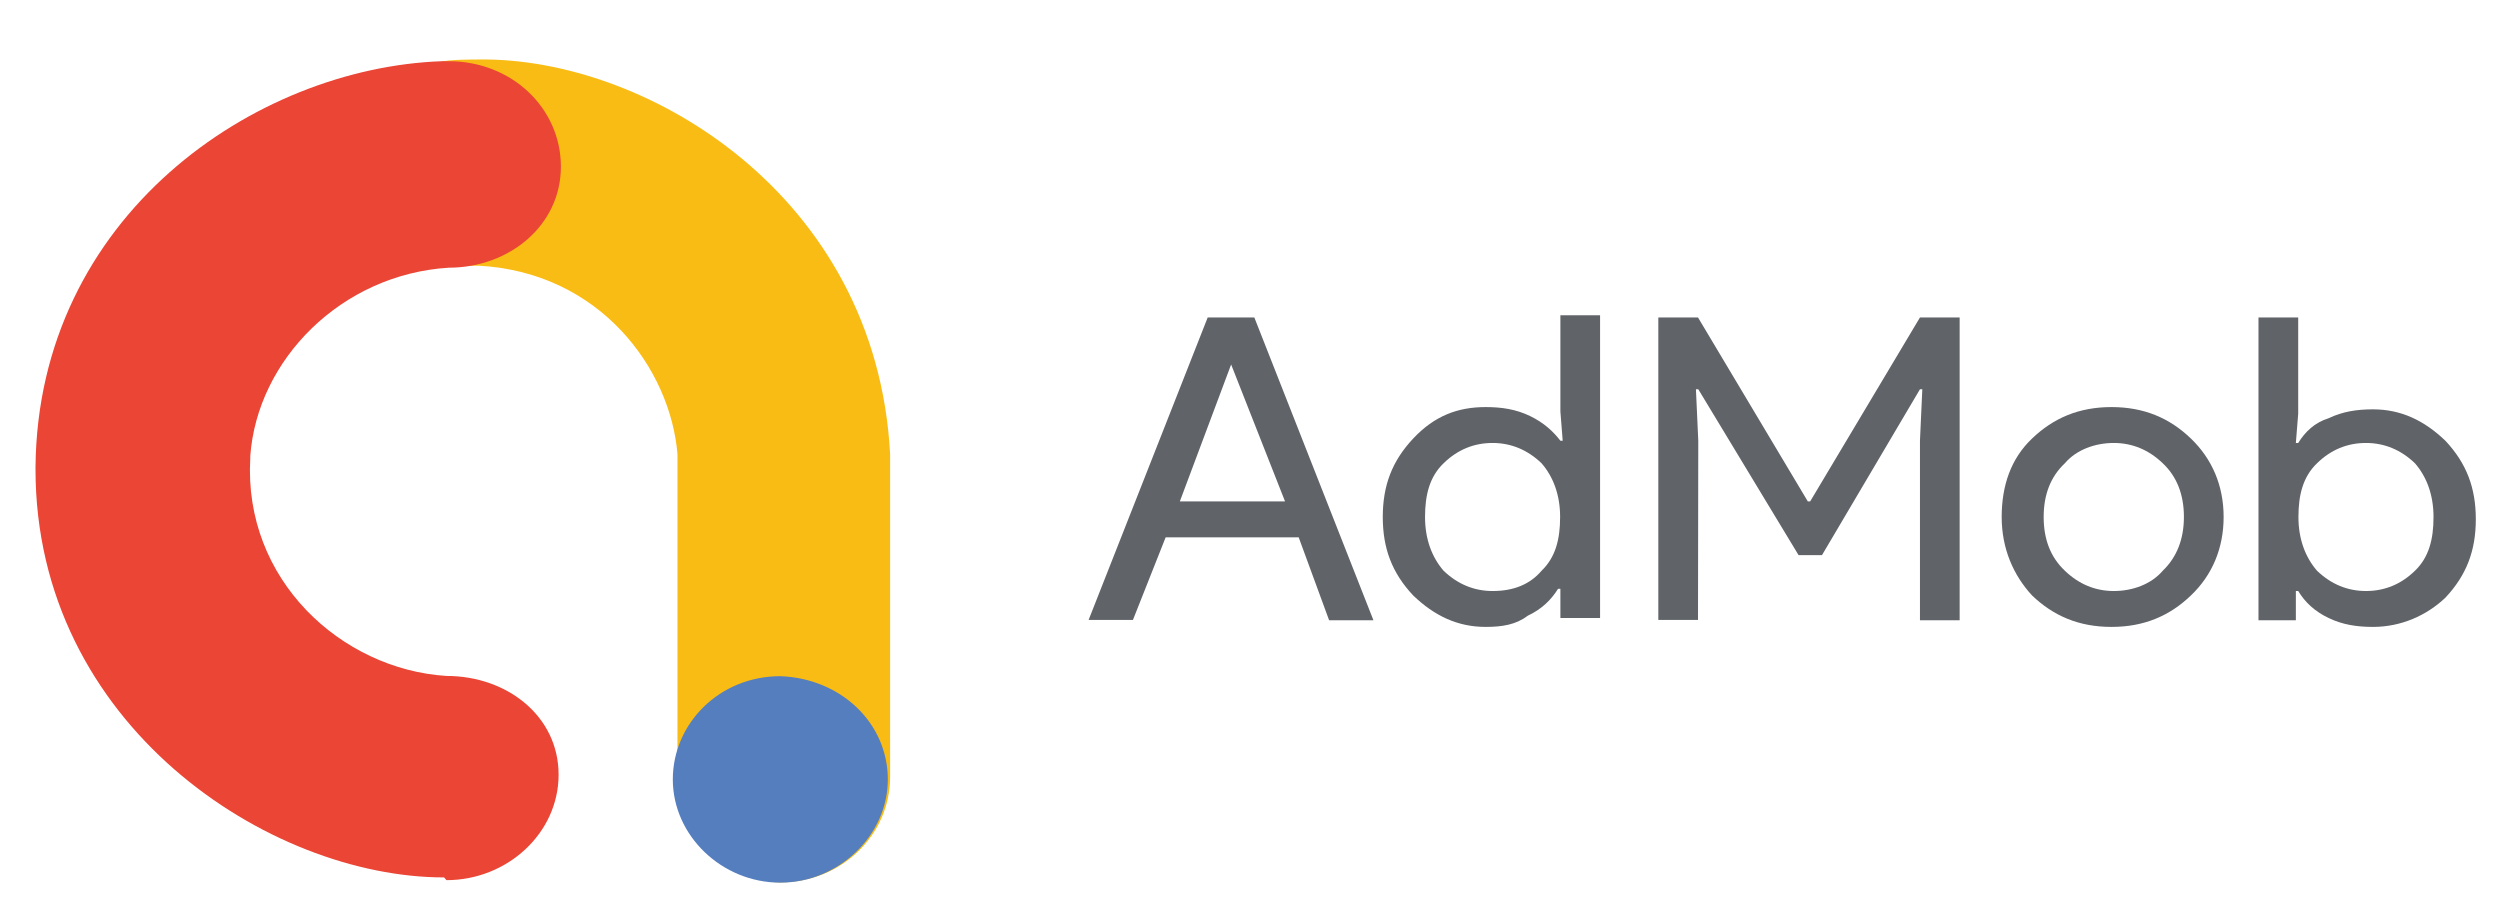 <svg width="64" height="23" viewBox="0 0 64 23" fill="none" xmlns="http://www.w3.org/2000/svg">
<g clip-path="url(#clip0_0_17268)">
<path d="M11.31 1.58C11.489 1.523 12.089 1.523 12.268 1.523C16.511 1.466 22.431 4.964 22.787 11.625V19.89C22.787 21.385 21.533 22.589 19.976 22.589C18.841 22.589 17.343 21.214 17.343 19.89V11.625C17.164 9.445 15.369 6.974 12.261 6.802C12.083 6.802 11.66 6.802 11.363 6.802" fill="#F9BC15"/>
<path d="M22.728 19.953C22.728 21.385 21.474 22.596 19.976 22.596C18.477 22.596 17.224 21.392 17.224 19.953C17.224 18.52 18.418 17.31 19.976 17.31C21.533 17.367 22.728 18.514 22.728 19.953Z" fill="#557EBF"/>
<path d="M11.429 22.532C12.986 22.532 14.3 21.328 14.3 19.832C14.3 18.337 12.986 17.304 11.429 17.304C8.736 17.133 6.228 14.838 6.407 11.733V11.676C6.585 9.211 8.736 7.024 11.488 6.853C13.046 6.853 14.359 5.763 14.359 4.267C14.359 2.772 13.105 1.567 11.488 1.567C11.429 1.567 11.369 1.567 11.31 1.567C6.525 1.738 0.969 5.528 0.909 11.955V12.012C0.909 18.559 6.888 22.462 11.369 22.462L11.429 22.532Z" fill="#EA4535"/>
<path d="M29.003 15.871H27.868L30.917 8.127H32.111L35.16 15.878H34.025L33.246 13.755H29.841L29.003 15.871ZM31.517 9.331L30.204 12.836H32.897L31.517 9.331Z" fill="#606469"/>
<path d="M38.032 16.049C37.313 16.049 36.719 15.764 36.178 15.244C35.636 14.668 35.399 14.04 35.399 13.235C35.399 12.43 35.636 11.803 36.178 11.226C36.719 10.649 37.313 10.421 38.032 10.421C38.448 10.421 38.811 10.478 39.167 10.649C39.524 10.821 39.768 11.049 39.946 11.283H40.005L39.946 10.535V8.07H40.962V15.821H39.946V15.073H39.887C39.708 15.358 39.471 15.593 39.108 15.764C38.811 15.992 38.455 16.049 38.032 16.049ZM38.21 15.13C38.752 15.13 39.167 14.959 39.464 14.611C39.821 14.268 39.939 13.806 39.939 13.235C39.939 12.665 39.761 12.202 39.464 11.86C39.108 11.518 38.685 11.34 38.21 11.34C37.735 11.34 37.313 11.511 36.956 11.86C36.6 12.202 36.481 12.665 36.481 13.235C36.481 13.806 36.659 14.268 36.956 14.611C37.313 14.953 37.735 15.13 38.21 15.13Z" fill="#606469"/>
<path d="M43.469 15.871H42.453V8.127H43.469L46.28 12.836H46.34L49.151 8.127H50.167V15.878H49.151V11.283L49.211 9.965H49.151L46.643 14.211H46.043L43.476 9.965H43.416L43.476 11.283L43.469 15.871Z" fill="#606469"/>
<path d="M51.243 13.235C51.243 12.43 51.48 11.739 52.021 11.226C52.563 10.706 53.216 10.421 54.054 10.421C54.892 10.421 55.546 10.706 56.087 11.226C56.628 11.746 56.925 12.43 56.925 13.235C56.925 14.04 56.628 14.731 56.087 15.244C55.546 15.764 54.892 16.049 54.054 16.049C53.216 16.049 52.563 15.764 52.021 15.244C51.54 14.724 51.243 14.04 51.243 13.235ZM52.318 13.235C52.318 13.812 52.497 14.268 52.86 14.61C53.216 14.953 53.638 15.13 54.114 15.13C54.589 15.13 55.07 14.959 55.367 14.61C55.724 14.268 55.908 13.805 55.908 13.235C55.908 12.665 55.73 12.202 55.367 11.86C55.011 11.518 54.589 11.34 54.114 11.34C53.638 11.34 53.157 11.511 52.86 11.86C52.497 12.202 52.318 12.658 52.318 13.235Z" fill="#606469"/>
<path d="M60.748 16.049C60.332 16.049 59.969 15.992 59.612 15.821C59.256 15.65 59.012 15.422 58.834 15.13H58.774V15.878H57.817V8.127H58.834V10.592L58.774 11.34H58.834C59.012 11.055 59.249 10.821 59.612 10.707C59.969 10.536 60.332 10.479 60.748 10.479C61.467 10.479 62.061 10.764 62.602 11.283C63.143 11.86 63.381 12.488 63.381 13.292C63.381 14.097 63.143 14.725 62.602 15.301C62.12 15.758 61.467 16.049 60.748 16.049ZM60.569 15.13C61.044 15.13 61.467 14.959 61.823 14.611C62.18 14.268 62.298 13.806 62.298 13.235C62.298 12.665 62.12 12.202 61.823 11.86C61.467 11.518 61.044 11.34 60.569 11.34C60.094 11.34 59.672 11.511 59.316 11.86C58.959 12.202 58.84 12.665 58.84 13.235C58.84 13.806 59.019 14.268 59.316 14.611C59.672 14.953 60.094 15.13 60.569 15.13Z" fill="#606469"/>
</g>
<defs>
<clipPath id="clip0_0_17268">
<rect width="63" height="22" fill="white" transform="translate(0.381 0.78)"/>
</clipPath>
</defs>
</svg>
